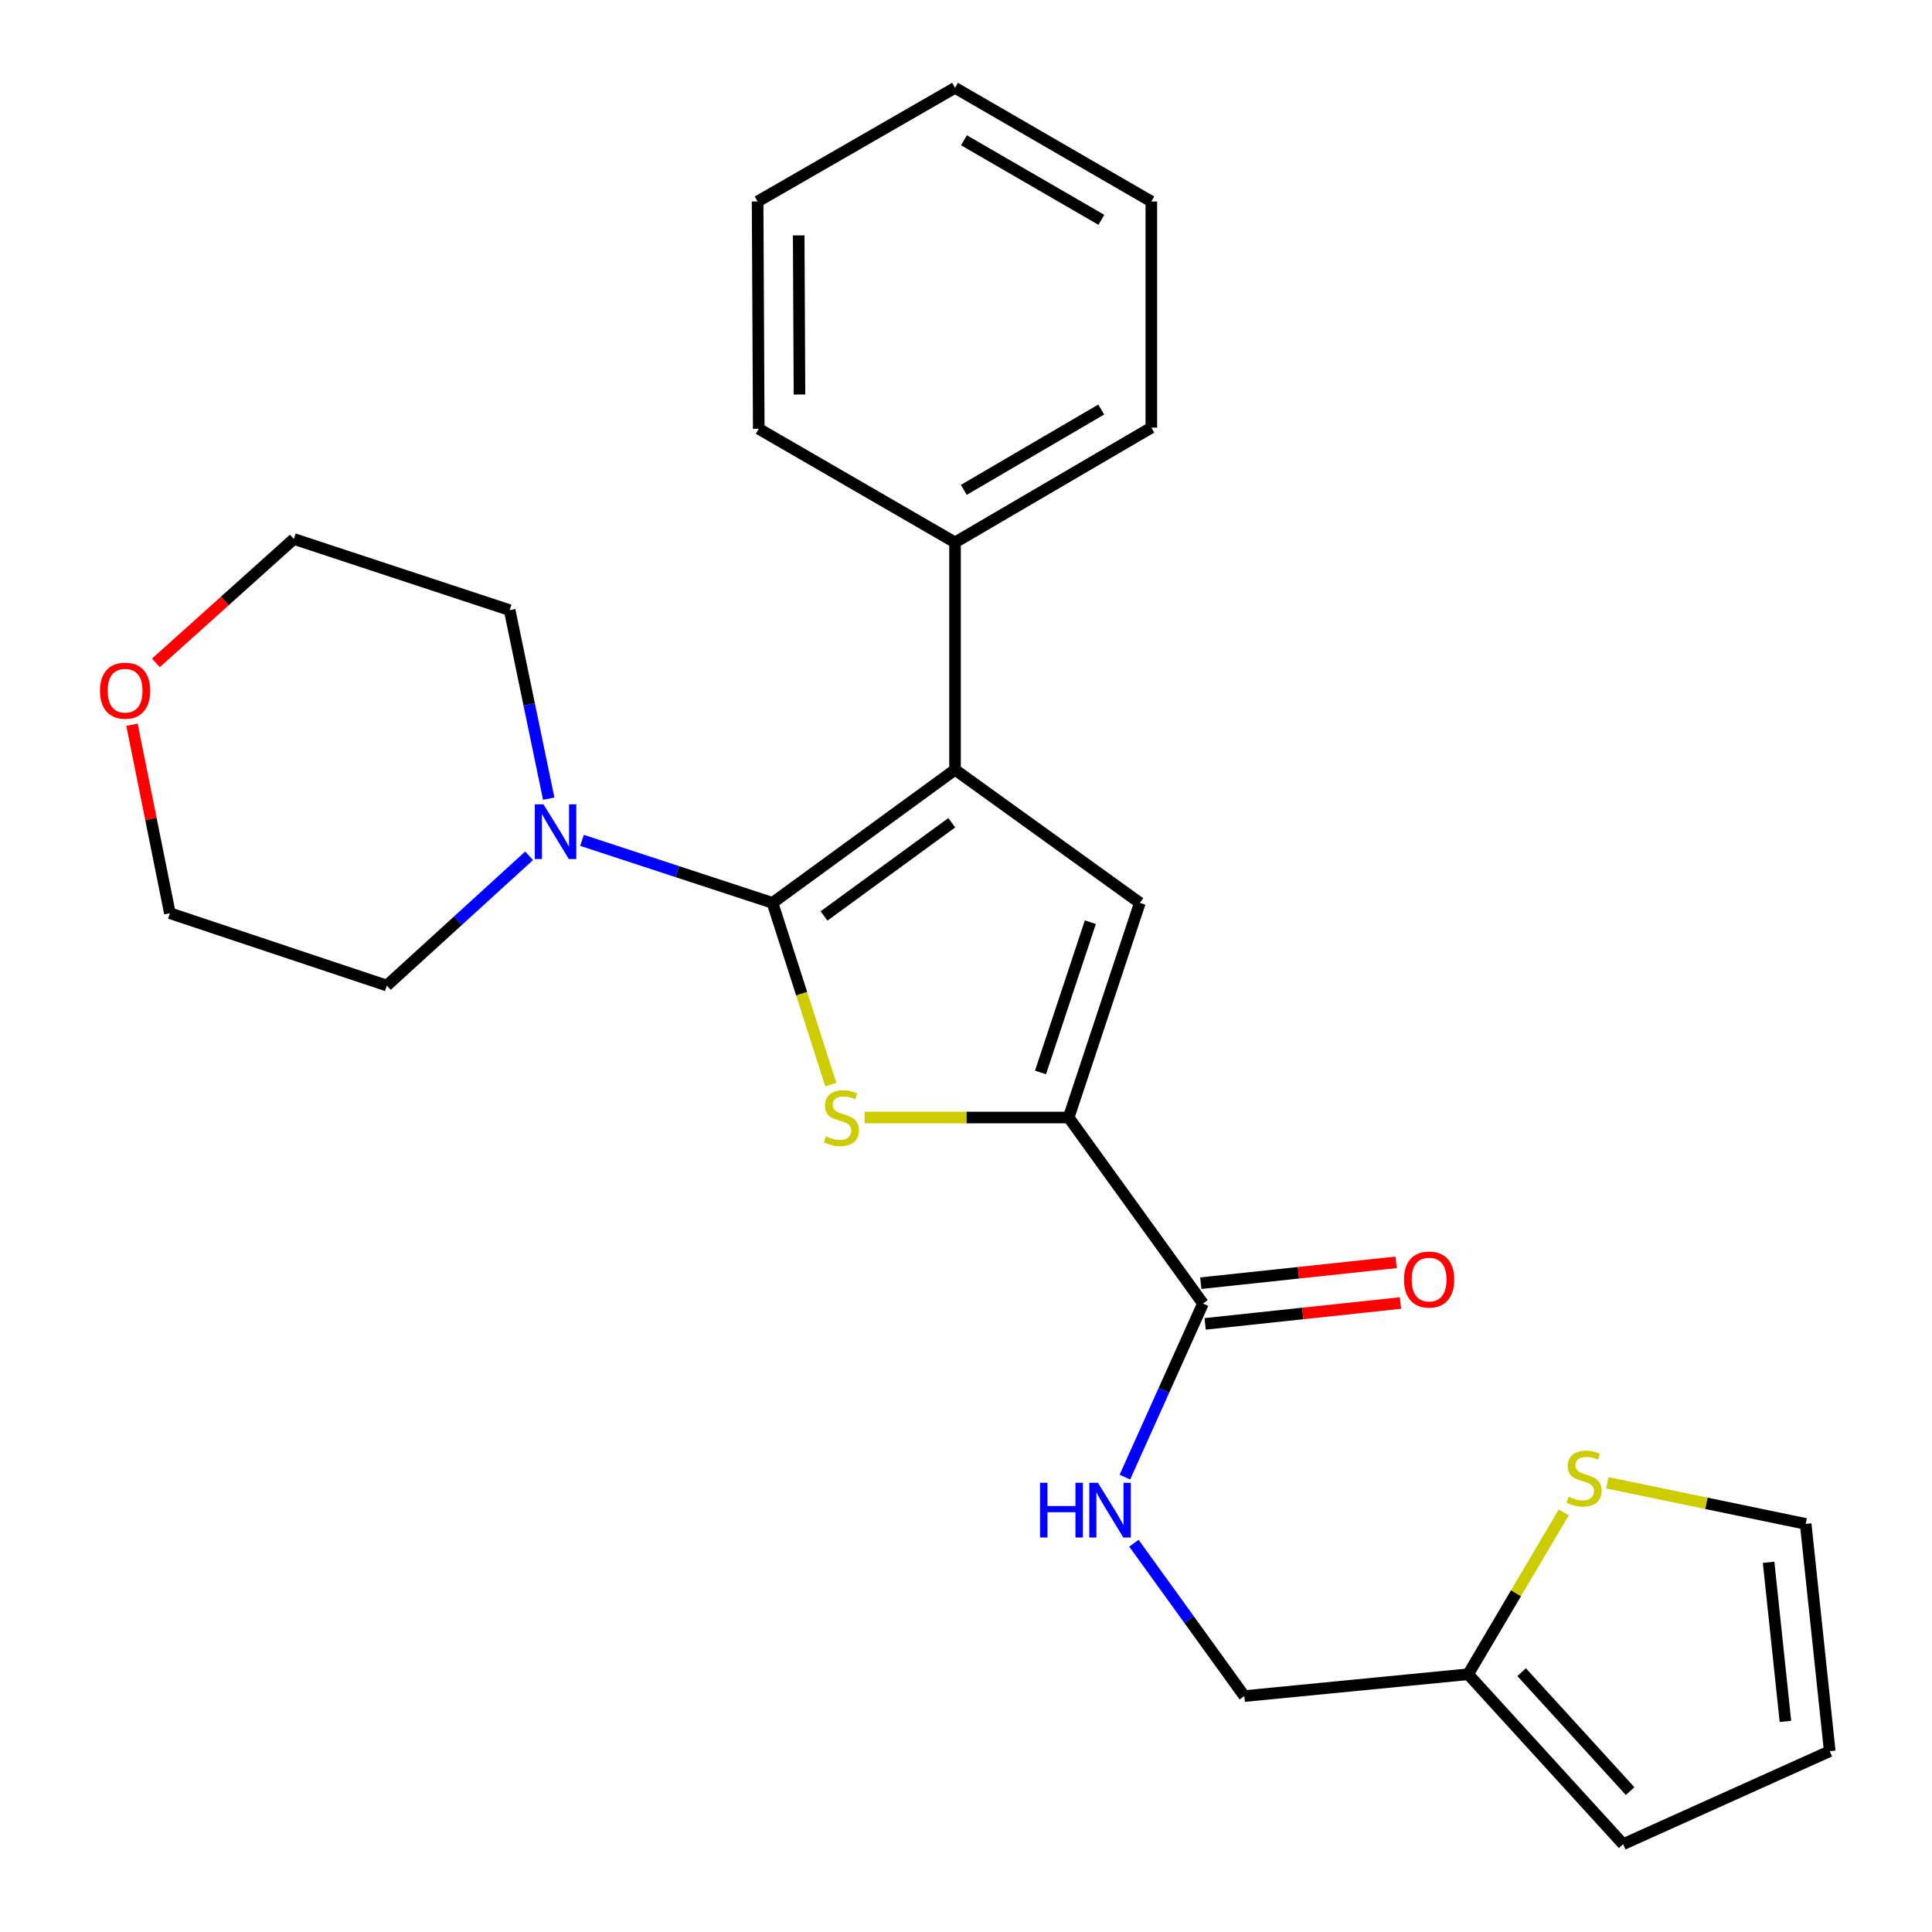 <?xml version='1.0' encoding='iso-8859-1'?>
<svg version='1.1' baseProfile='full'
              xmlns='http://www.w3.org/2000/svg'
                      xmlns:rdkit='http://www.rdkit.org/xml'
                      xmlns:xlink='http://www.w3.org/1999/xlink'
                  xml:space='preserve'
width='1000px' height='1000px' viewBox='0 0 1000 1000'>
<!-- END OF HEADER -->
<rect style='opacity:1.0;fill:#FFFFFF;stroke:none' width='1000' height='1000' x='0' y='0'> </rect>
<path class='bond-0' d='M 399.856,467.327 L 414.942,514.359' style='fill:none;fill-rule:evenodd;stroke:#000000;stroke-width:6px;stroke-linecap:butt;stroke-linejoin:miter;stroke-opacity:1' />
<path class='bond-0' d='M 414.942,514.359 L 430.028,561.391' style='fill:none;fill-rule:evenodd;stroke:#CCCC00;stroke-width:6px;stroke-linecap:butt;stroke-linejoin:miter;stroke-opacity:1' />
<path class='bond-1' d='M 399.856,467.327 L 494.32,398.406' style='fill:none;fill-rule:evenodd;stroke:#000000;stroke-width:6px;stroke-linecap:butt;stroke-linejoin:miter;stroke-opacity:1' />
<path class='bond-1' d='M 426.507,474.097 L 492.633,425.852' style='fill:none;fill-rule:evenodd;stroke:#000000;stroke-width:6px;stroke-linecap:butt;stroke-linejoin:miter;stroke-opacity:1' />
<path class='bond-4' d='M 399.856,467.327 L 350.552,451.15' style='fill:none;fill-rule:evenodd;stroke:#000000;stroke-width:6px;stroke-linecap:butt;stroke-linejoin:miter;stroke-opacity:1' />
<path class='bond-4' d='M 350.552,451.15 L 301.249,434.972' style='fill:none;fill-rule:evenodd;stroke:#0000FF;stroke-width:6px;stroke-linecap:butt;stroke-linejoin:miter;stroke-opacity:1' />
<path class='bond-2' d='M 447.514,578.428 L 500.325,578.428' style='fill:none;fill-rule:evenodd;stroke:#CCCC00;stroke-width:6px;stroke-linecap:butt;stroke-linejoin:miter;stroke-opacity:1' />
<path class='bond-2' d='M 500.325,578.428 L 553.136,578.428' style='fill:none;fill-rule:evenodd;stroke:#000000;stroke-width:6px;stroke-linecap:butt;stroke-linejoin:miter;stroke-opacity:1' />
<path class='bond-3' d='M 494.32,398.406 L 589.985,467.327' style='fill:none;fill-rule:evenodd;stroke:#000000;stroke-width:6px;stroke-linecap:butt;stroke-linejoin:miter;stroke-opacity:1' />
<path class='bond-9' d='M 494.32,398.406 L 494.32,280.751' style='fill:none;fill-rule:evenodd;stroke:#000000;stroke-width:6px;stroke-linecap:butt;stroke-linejoin:miter;stroke-opacity:1' />
<path class='bond-5' d='M 553.136,578.428 L 622.657,674.705' style='fill:none;fill-rule:evenodd;stroke:#000000;stroke-width:6px;stroke-linecap:butt;stroke-linejoin:miter;stroke-opacity:1' />
<path class='bond-25' d='M 553.136,578.428 L 589.985,467.327' style='fill:none;fill-rule:evenodd;stroke:#000000;stroke-width:6px;stroke-linecap:butt;stroke-linejoin:miter;stroke-opacity:1' />
<path class='bond-25' d='M 538.562,555.096 L 564.356,477.326' style='fill:none;fill-rule:evenodd;stroke:#000000;stroke-width:6px;stroke-linecap:butt;stroke-linejoin:miter;stroke-opacity:1' />
<path class='bond-16' d='M 273.86,442.966 L 237.04,476.542' style='fill:none;fill-rule:evenodd;stroke:#0000FF;stroke-width:6px;stroke-linecap:butt;stroke-linejoin:miter;stroke-opacity:1' />
<path class='bond-16' d='M 237.04,476.542 L 200.22,510.118' style='fill:none;fill-rule:evenodd;stroke:#000000;stroke-width:6px;stroke-linecap:butt;stroke-linejoin:miter;stroke-opacity:1' />
<path class='bond-17' d='M 284.015,413.391 L 273.907,364.601' style='fill:none;fill-rule:evenodd;stroke:#0000FF;stroke-width:6px;stroke-linecap:butt;stroke-linejoin:miter;stroke-opacity:1' />
<path class='bond-17' d='M 273.907,364.601 L 263.8,315.812' style='fill:none;fill-rule:evenodd;stroke:#000000;stroke-width:6px;stroke-linecap:butt;stroke-linejoin:miter;stroke-opacity:1' />
<path class='bond-6' d='M 622.657,674.705 L 602.448,719.627' style='fill:none;fill-rule:evenodd;stroke:#000000;stroke-width:6px;stroke-linecap:butt;stroke-linejoin:miter;stroke-opacity:1' />
<path class='bond-6' d='M 602.448,719.627 L 582.238,764.549' style='fill:none;fill-rule:evenodd;stroke:#0000FF;stroke-width:6px;stroke-linecap:butt;stroke-linejoin:miter;stroke-opacity:1' />
<path class='bond-11' d='M 623.781,685.234 L 674.331,679.837' style='fill:none;fill-rule:evenodd;stroke:#000000;stroke-width:6px;stroke-linecap:butt;stroke-linejoin:miter;stroke-opacity:1' />
<path class='bond-11' d='M 674.331,679.837 L 724.881,674.441' style='fill:none;fill-rule:evenodd;stroke:#FF0000;stroke-width:6px;stroke-linecap:butt;stroke-linejoin:miter;stroke-opacity:1' />
<path class='bond-11' d='M 621.533,664.176 L 672.083,658.779' style='fill:none;fill-rule:evenodd;stroke:#000000;stroke-width:6px;stroke-linecap:butt;stroke-linejoin:miter;stroke-opacity:1' />
<path class='bond-11' d='M 672.083,658.779 L 722.633,653.383' style='fill:none;fill-rule:evenodd;stroke:#FF0000;stroke-width:6px;stroke-linecap:butt;stroke-linejoin:miter;stroke-opacity:1' />
<path class='bond-15' d='M 586.918,798.769 L 615.488,838.331' style='fill:none;fill-rule:evenodd;stroke:#0000FF;stroke-width:6px;stroke-linecap:butt;stroke-linejoin:miter;stroke-opacity:1' />
<path class='bond-15' d='M 615.488,838.331 L 644.059,877.894' style='fill:none;fill-rule:evenodd;stroke:#000000;stroke-width:6px;stroke-linecap:butt;stroke-linejoin:miter;stroke-opacity:1' />
<path class='bond-7' d='M 809.396,782.823 L 784.654,824.705' style='fill:none;fill-rule:evenodd;stroke:#CCCC00;stroke-width:6px;stroke-linecap:butt;stroke-linejoin:miter;stroke-opacity:1' />
<path class='bond-7' d='M 784.654,824.705 L 759.913,866.587' style='fill:none;fill-rule:evenodd;stroke:#000000;stroke-width:6px;stroke-linecap:butt;stroke-linejoin:miter;stroke-opacity:1' />
<path class='bond-10' d='M 831.937,767.482 L 883.277,778.126' style='fill:none;fill-rule:evenodd;stroke:#CCCC00;stroke-width:6px;stroke-linecap:butt;stroke-linejoin:miter;stroke-opacity:1' />
<path class='bond-10' d='M 883.277,778.126 L 934.618,788.771' style='fill:none;fill-rule:evenodd;stroke:#000000;stroke-width:6px;stroke-linecap:butt;stroke-linejoin:miter;stroke-opacity:1' />
<path class='bond-8' d='M 759.913,866.587 L 644.059,877.894' style='fill:none;fill-rule:evenodd;stroke:#000000;stroke-width:6px;stroke-linecap:butt;stroke-linejoin:miter;stroke-opacity:1' />
<path class='bond-12' d='M 759.913,866.587 L 840.141,954.545' style='fill:none;fill-rule:evenodd;stroke:#000000;stroke-width:6px;stroke-linecap:butt;stroke-linejoin:miter;stroke-opacity:1' />
<path class='bond-12' d='M 787.594,865.509 L 843.754,927.08' style='fill:none;fill-rule:evenodd;stroke:#000000;stroke-width:6px;stroke-linecap:butt;stroke-linejoin:miter;stroke-opacity:1' />
<path class='bond-20' d='M 494.32,280.751 L 595.926,221.336' style='fill:none;fill-rule:evenodd;stroke:#000000;stroke-width:6px;stroke-linecap:butt;stroke-linejoin:miter;stroke-opacity:1' />
<path class='bond-20' d='M 498.871,253.557 L 569.995,211.967' style='fill:none;fill-rule:evenodd;stroke:#000000;stroke-width:6px;stroke-linecap:butt;stroke-linejoin:miter;stroke-opacity:1' />
<path class='bond-21' d='M 494.32,280.751 L 392.726,221.948' style='fill:none;fill-rule:evenodd;stroke:#000000;stroke-width:6px;stroke-linecap:butt;stroke-linejoin:miter;stroke-opacity:1' />
<path class='bond-28' d='M 934.618,788.771 L 947.065,906.413' style='fill:none;fill-rule:evenodd;stroke:#000000;stroke-width:6px;stroke-linecap:butt;stroke-linejoin:miter;stroke-opacity:1' />
<path class='bond-28' d='M 915.425,808.645 L 924.138,890.995' style='fill:none;fill-rule:evenodd;stroke:#000000;stroke-width:6px;stroke-linecap:butt;stroke-linejoin:miter;stroke-opacity:1' />
<path class='bond-13' d='M 840.141,954.545 L 947.065,906.413' style='fill:none;fill-rule:evenodd;stroke:#000000;stroke-width:6px;stroke-linecap:butt;stroke-linejoin:miter;stroke-opacity:1' />
<path class='bond-14' d='M 80.687,343.103 L 116.387,311.039' style='fill:none;fill-rule:evenodd;stroke:#FF0000;stroke-width:6px;stroke-linecap:butt;stroke-linejoin:miter;stroke-opacity:1' />
<path class='bond-14' d='M 116.387,311.039 L 152.087,278.975' style='fill:none;fill-rule:evenodd;stroke:#000000;stroke-width:6px;stroke-linecap:butt;stroke-linejoin:miter;stroke-opacity:1' />
<path class='bond-26' d='M 68.312,375.114 L 78.121,423.897' style='fill:none;fill-rule:evenodd;stroke:#FF0000;stroke-width:6px;stroke-linecap:butt;stroke-linejoin:miter;stroke-opacity:1' />
<path class='bond-26' d='M 78.121,423.897 L 87.931,472.681' style='fill:none;fill-rule:evenodd;stroke:#000000;stroke-width:6px;stroke-linecap:butt;stroke-linejoin:miter;stroke-opacity:1' />
<path class='bond-19' d='M 200.22,510.118 L 87.931,472.681' style='fill:none;fill-rule:evenodd;stroke:#000000;stroke-width:6px;stroke-linecap:butt;stroke-linejoin:miter;stroke-opacity:1' />
<path class='bond-18' d='M 263.8,315.812 L 152.087,278.975' style='fill:none;fill-rule:evenodd;stroke:#000000;stroke-width:6px;stroke-linecap:butt;stroke-linejoin:miter;stroke-opacity:1' />
<path class='bond-23' d='M 595.926,221.336 L 595.926,104.293' style='fill:none;fill-rule:evenodd;stroke:#000000;stroke-width:6px;stroke-linecap:butt;stroke-linejoin:miter;stroke-opacity:1' />
<path class='bond-22' d='M 392.726,221.948 L 392.137,104.293' style='fill:none;fill-rule:evenodd;stroke:#000000;stroke-width:6px;stroke-linecap:butt;stroke-linejoin:miter;stroke-opacity:1' />
<path class='bond-22' d='M 413.815,204.194 L 413.403,121.836' style='fill:none;fill-rule:evenodd;stroke:#000000;stroke-width:6px;stroke-linecap:butt;stroke-linejoin:miter;stroke-opacity:1' />
<path class='bond-24' d='M 392.137,104.293 L 494.32,45.455' style='fill:none;fill-rule:evenodd;stroke:#000000;stroke-width:6px;stroke-linecap:butt;stroke-linejoin:miter;stroke-opacity:1' />
<path class='bond-27' d='M 595.926,104.293 L 494.32,45.455' style='fill:none;fill-rule:evenodd;stroke:#000000;stroke-width:6px;stroke-linecap:butt;stroke-linejoin:miter;stroke-opacity:1' />
<path class='bond-27' d='M 570.073,113.794 L 498.948,72.607' style='fill:none;fill-rule:evenodd;stroke:#000000;stroke-width:6px;stroke-linecap:butt;stroke-linejoin:miter;stroke-opacity:1' />
<path  class='atom-1' d='M 427.493 588.148
Q 427.813 588.268, 429.133 588.828
Q 430.453 589.388, 431.893 589.748
Q 433.373 590.068, 434.813 590.068
Q 437.493 590.068, 439.053 588.788
Q 440.613 587.468, 440.613 585.188
Q 440.613 583.628, 439.813 582.668
Q 439.053 581.708, 437.853 581.188
Q 436.653 580.668, 434.653 580.068
Q 432.133 579.308, 430.613 578.588
Q 429.133 577.868, 428.053 576.348
Q 427.013 574.828, 427.013 572.268
Q 427.013 568.708, 429.413 566.508
Q 431.853 564.308, 436.653 564.308
Q 439.933 564.308, 443.653 565.868
L 442.733 568.948
Q 439.333 567.548, 436.773 567.548
Q 434.013 567.548, 432.493 568.708
Q 430.973 569.828, 431.013 571.788
Q 431.013 573.308, 431.773 574.228
Q 432.573 575.148, 433.693 575.668
Q 434.853 576.188, 436.773 576.788
Q 439.333 577.588, 440.853 578.388
Q 442.373 579.188, 443.453 580.828
Q 444.573 582.428, 444.573 585.188
Q 444.573 589.108, 441.933 591.228
Q 439.333 593.308, 434.973 593.308
Q 432.453 593.308, 430.533 592.748
Q 428.653 592.228, 426.413 591.308
L 427.493 588.148
' fill='#CCCC00'/>
<path  class='atom-5' d='M 281.295 416.318
L 290.575 431.318
Q 291.495 432.798, 292.975 435.478
Q 294.455 438.158, 294.535 438.318
L 294.535 416.318
L 298.295 416.318
L 298.295 444.638
L 294.415 444.638
L 284.455 428.238
Q 283.295 426.318, 282.055 424.118
Q 280.855 421.918, 280.495 421.238
L 280.495 444.638
L 276.815 444.638
L 276.815 416.318
L 281.295 416.318
' fill='#0000FF'/>
<path  class='atom-7' d='M 538.329 767.481
L 542.169 767.481
L 542.169 779.521
L 556.649 779.521
L 556.649 767.481
L 560.489 767.481
L 560.489 795.801
L 556.649 795.801
L 556.649 782.721
L 542.169 782.721
L 542.169 795.801
L 538.329 795.801
L 538.329 767.481
' fill='#0000FF'/>
<path  class='atom-7' d='M 568.289 767.481
L 577.569 782.481
Q 578.489 783.961, 579.969 786.641
Q 581.449 789.321, 581.529 789.481
L 581.529 767.481
L 585.289 767.481
L 585.289 795.801
L 581.409 795.801
L 571.449 779.401
Q 570.289 777.481, 569.049 775.281
Q 567.849 773.081, 567.489 772.401
L 567.489 795.801
L 563.809 795.801
L 563.809 767.481
L 568.289 767.481
' fill='#0000FF'/>
<path  class='atom-8' d='M 811.928 774.713
Q 812.248 774.833, 813.568 775.393
Q 814.888 775.953, 816.328 776.313
Q 817.808 776.633, 819.248 776.633
Q 821.928 776.633, 823.488 775.353
Q 825.048 774.033, 825.048 771.753
Q 825.048 770.193, 824.248 769.233
Q 823.488 768.273, 822.288 767.753
Q 821.088 767.233, 819.088 766.633
Q 816.568 765.873, 815.048 765.153
Q 813.568 764.433, 812.488 762.913
Q 811.448 761.393, 811.448 758.833
Q 811.448 755.273, 813.848 753.073
Q 816.288 750.873, 821.088 750.873
Q 824.368 750.873, 828.088 752.433
L 827.168 755.513
Q 823.768 754.113, 821.208 754.113
Q 818.448 754.113, 816.928 755.273
Q 815.408 756.393, 815.448 758.353
Q 815.448 759.873, 816.208 760.793
Q 817.008 761.713, 818.128 762.233
Q 819.288 762.753, 821.208 763.353
Q 823.768 764.153, 825.288 764.953
Q 826.808 765.753, 827.888 767.393
Q 829.008 768.993, 829.008 771.753
Q 829.008 775.673, 826.368 777.793
Q 823.768 779.873, 819.408 779.873
Q 816.888 779.873, 814.968 779.313
Q 813.088 778.793, 810.848 777.873
L 811.928 774.713
' fill='#CCCC00'/>
<path  class='atom-12' d='M 726.7 662.29
Q 726.7 655.49, 730.06 651.69
Q 733.42 647.89, 739.7 647.89
Q 745.98 647.89, 749.34 651.69
Q 752.7 655.49, 752.7 662.29
Q 752.7 669.17, 749.3 673.09
Q 745.9 676.97, 739.7 676.97
Q 733.46 676.97, 730.06 673.09
Q 726.7 669.21, 726.7 662.29
M 739.7 673.77
Q 744.02 673.77, 746.34 670.89
Q 748.7 667.97, 748.7 662.29
Q 748.7 656.73, 746.34 653.93
Q 744.02 651.09, 739.7 651.09
Q 735.38 651.09, 733.02 653.89
Q 730.7 656.69, 730.7 662.29
Q 730.7 668.01, 733.02 670.89
Q 735.38 673.77, 739.7 673.77
' fill='#FF0000'/>
<path  class='atom-15' d='M 51.753 357.495
Q 51.753 350.695, 55.113 346.895
Q 58.473 343.095, 64.753 343.095
Q 71.033 343.095, 74.393 346.895
Q 77.753 350.695, 77.753 357.495
Q 77.753 364.375, 74.353 368.295
Q 70.953 372.175, 64.753 372.175
Q 58.513 372.175, 55.113 368.295
Q 51.753 364.415, 51.753 357.495
M 64.753 368.975
Q 69.073 368.975, 71.393 366.095
Q 73.753 363.175, 73.753 357.495
Q 73.753 351.935, 71.393 349.135
Q 69.073 346.295, 64.753 346.295
Q 60.433 346.295, 58.073 349.095
Q 55.753 351.895, 55.753 357.495
Q 55.753 363.215, 58.073 366.095
Q 60.433 368.975, 64.753 368.975
' fill='#FF0000'/>
</svg>
